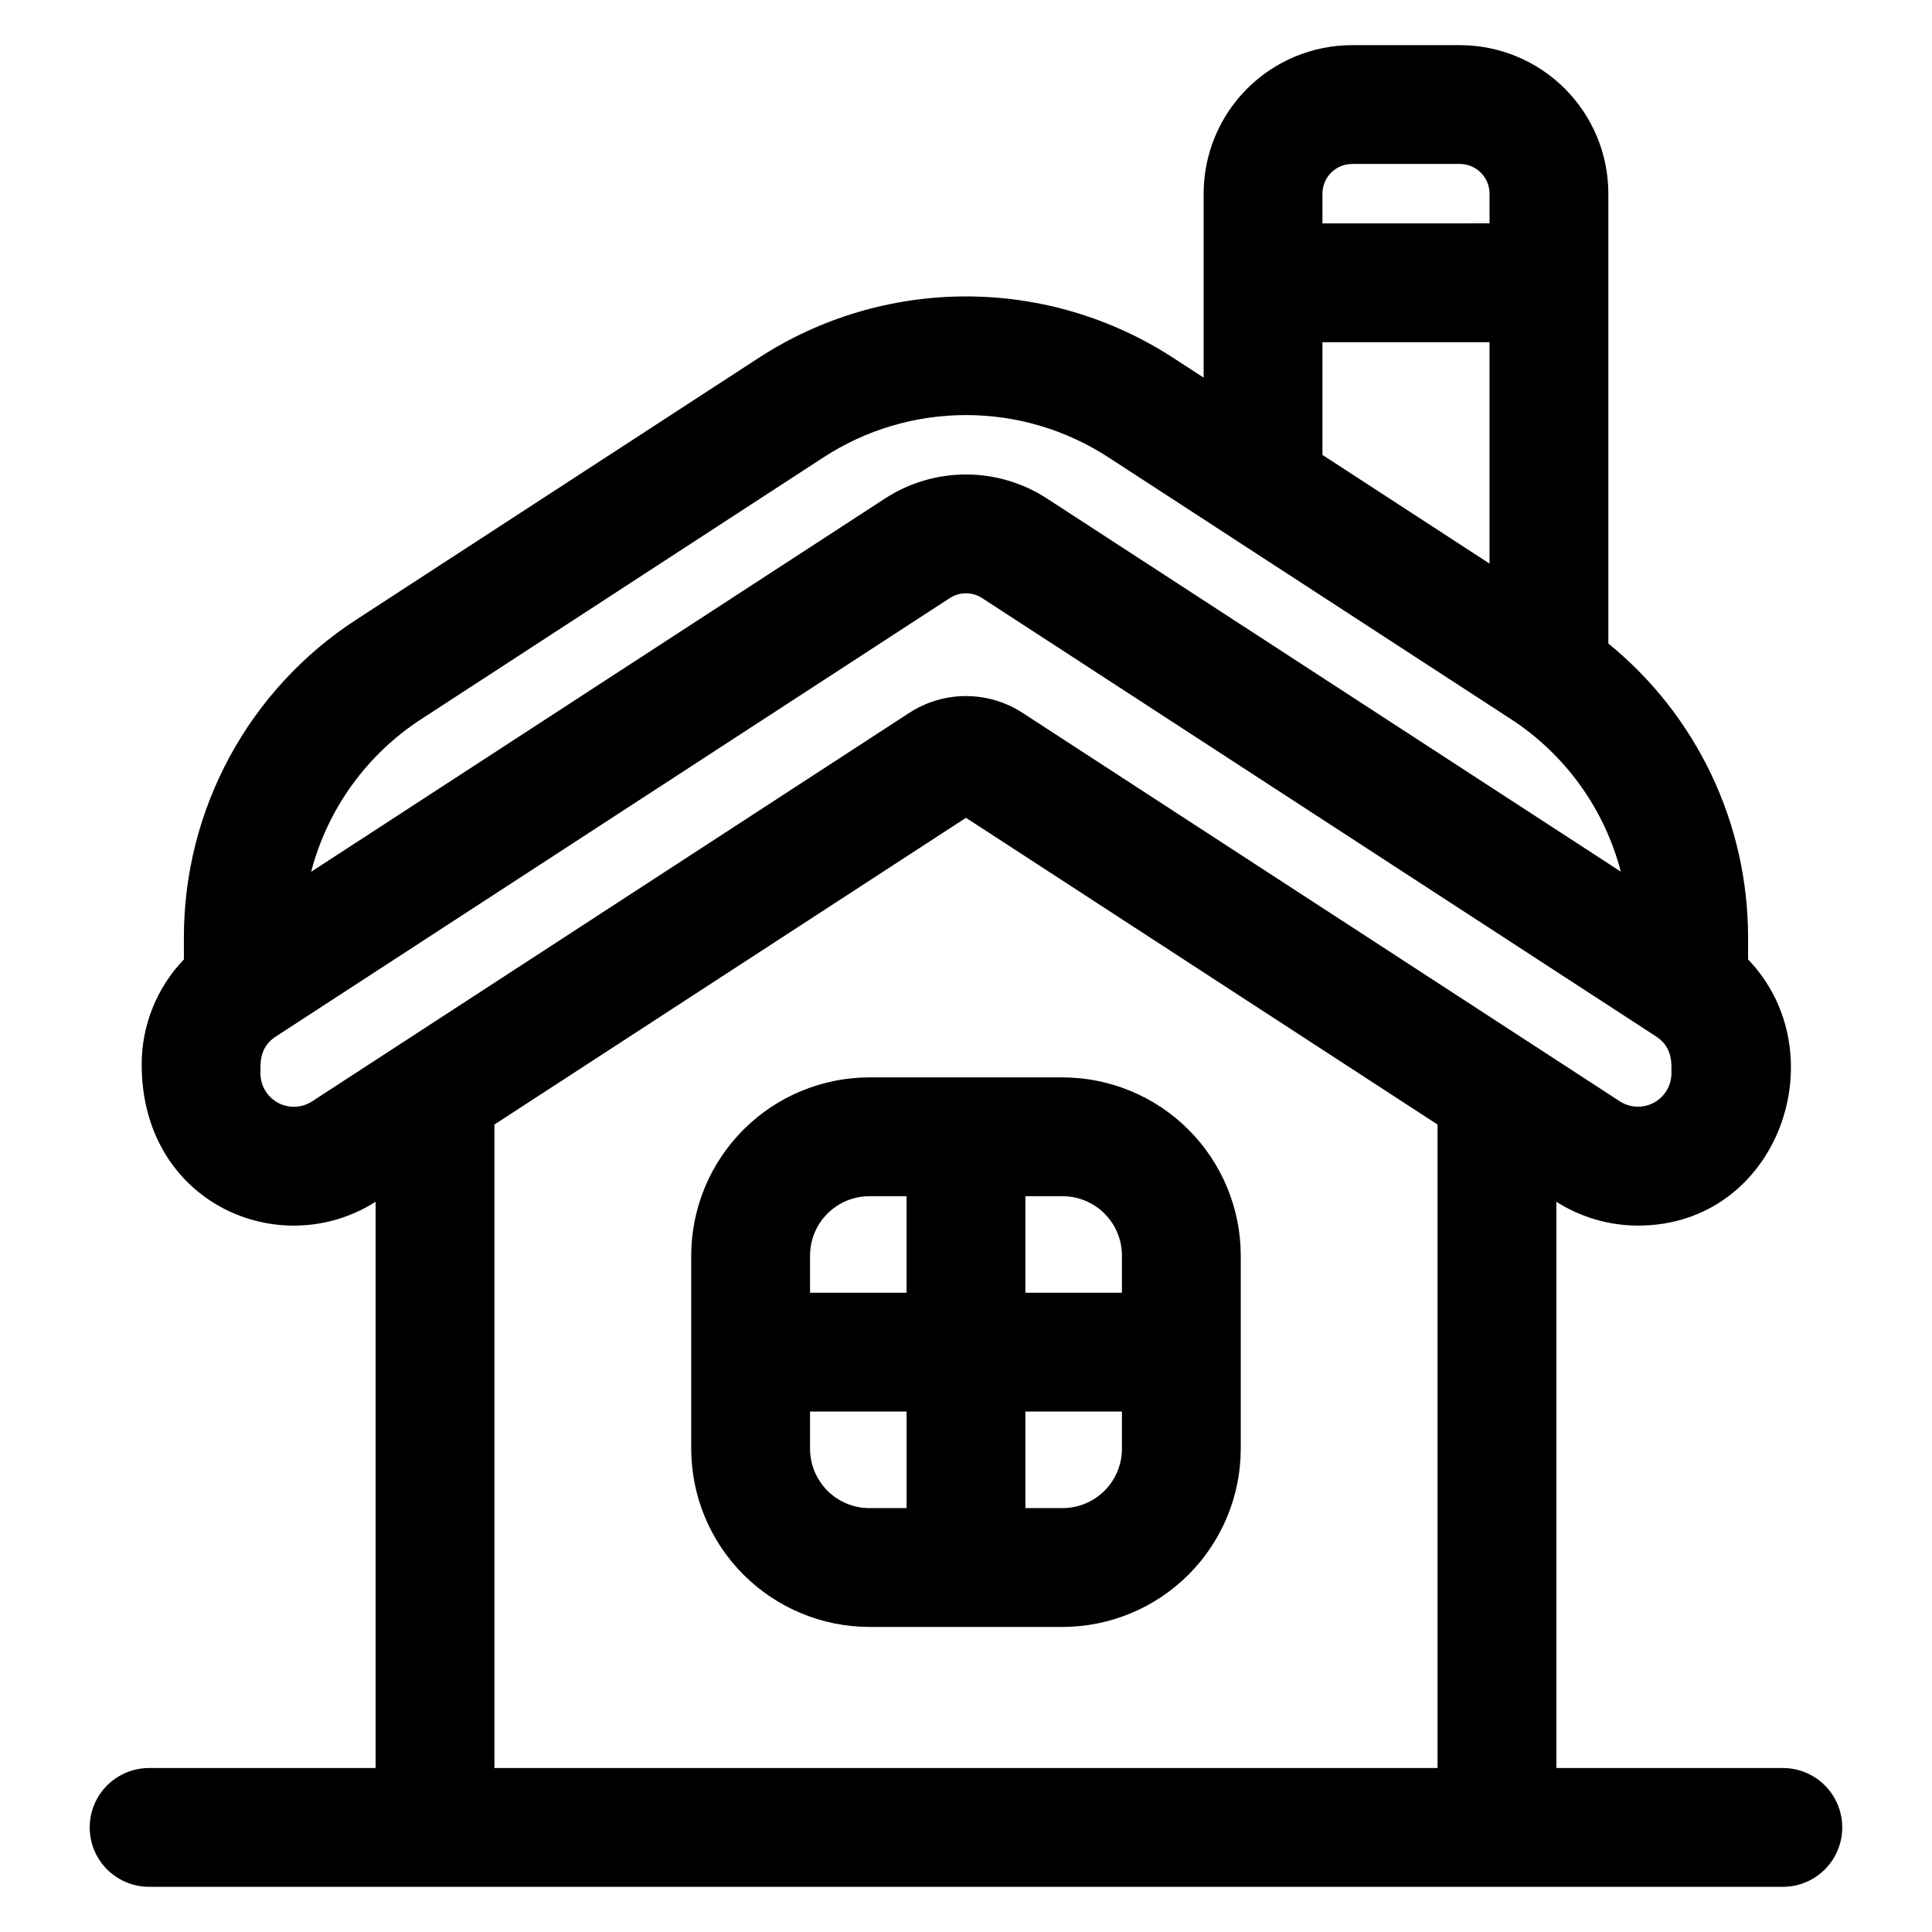 <?xml version="1.0" encoding="UTF-8"?>
<!-- Uploaded to: ICON Repo, www.svgrepo.com, Generator: ICON Repo Mixer Tools -->
<svg fill="#000000" width="800px" height="800px" version="1.1" viewBox="144 144 512 512" xmlns="http://www.w3.org/2000/svg">
 <path d="m425.58 429.52h-51.168c-12.523 0.012-24.527 4.992-33.383 13.848-8.855 8.855-13.836 20.859-13.848 33.383v51.168c0.012 12.523 4.992 24.531 13.848 33.383 8.855 8.855 20.859 13.836 33.383 13.852h51.168c12.523-0.016 24.531-4.996 33.383-13.852 8.855-8.852 13.836-20.859 13.852-33.383v-51.168c-0.016-12.523-4.996-24.527-13.852-33.383-8.852-8.855-20.859-13.836-33.383-13.848zm15.742 47.23v9.84h-25.582v-25.582h9.84c4.176 0 8.18 1.656 11.133 4.609 2.953 2.953 4.613 6.957 4.613 11.133zm-66.914-15.742h9.84v25.586l-25.578-0.004v-9.84c0-4.176 1.656-8.18 4.609-11.133 2.953-2.953 6.957-4.609 11.133-4.609zm-15.742 66.914 0.004-9.844h25.586v25.586h-9.844c-4.176 0-8.18-1.66-11.133-4.613s-4.609-6.957-4.609-11.133zm66.914 15.742h-9.84v-25.586h25.586v9.84c0 4.176-1.66 8.18-4.613 11.133s-6.957 4.613-11.133 4.613zm190.9 68.879h-60.027v-150.06c6.469 4.117 13.98 6.309 21.648 6.316 37.137 0 53.137-45.551 29.156-70.543v-5.699c0.055-30.258-13.551-58.922-37.027-78.012v-119.22c0-10.438-4.144-20.449-11.527-27.832-7.383-7.379-17.395-11.527-27.832-11.527h-28.535c-10.441 0-20.453 4.148-27.832 11.527-7.383 7.383-11.527 17.395-11.527 27.832v48.75l-8.07-5.246c-16.344-10.621-35.418-16.273-54.906-16.273-19.492 0-38.566 5.652-54.91 16.273l-106.57 69.312c-28.605 18.539-45.848 50.332-45.785 84.418v5.699c-7.195 7.496-11.203 17.488-11.188 27.875 0 36.754 36.605 52.496 61.992 36.348v150.06h-60.023c-5.625 0-10.824 3-13.637 7.871-2.812 4.871-2.812 10.875 0 15.746s8.012 7.871 13.637 7.871h432.96c5.625 0 10.82-3 13.633-7.871s2.812-10.875 0-15.746c-2.812-4.871-8.008-7.871-13.633-7.871zm-122.02-417.22c0-4.348 3.527-7.871 7.875-7.871h28.535c2.086 0 4.09 0.832 5.566 2.305 1.477 1.477 2.305 3.481 2.305 5.566v7.871l-44.281 0.004zm0 39.359h44.281v58.676l-44.281-28.801zm-238.77 99.859 106.57-69.352c11.23-7.305 24.34-11.191 37.738-11.191 13.395 0 26.504 3.887 37.734 11.191l106.57 69.312c14.461 9.371 24.887 23.816 29.227 40.492l-152.07-98.883c-6.387-4.156-13.844-6.367-21.461-6.367-7.621 0-15.074 2.211-21.461 6.367l-152.08 98.922c4.344-16.676 14.773-31.121 29.234-40.492zm-42.656 93.902c0-2.223-0.492-6.789 4.023-9.73l178.64-116.21c2.609-1.695 5.973-1.695 8.582 0l178.64 116.19c4.496 2.953 4.023 7.469 4.023 9.73h0.004c0 3.25-1.777 6.242-4.633 7.793-2.856 1.547-6.332 1.41-9.055-0.363l-158.25-102.93c-4.469-2.91-9.691-4.457-15.023-4.457-5.336 0-10.555 1.547-15.027 4.457l-158.25 102.95c-2.727 1.773-6.199 1.91-9.059 0.363-2.856-1.551-4.633-4.543-4.629-7.793zm61.992 184.1v-170.53l124.97-81.289 124.97 81.289v170.53z"/>
</svg>